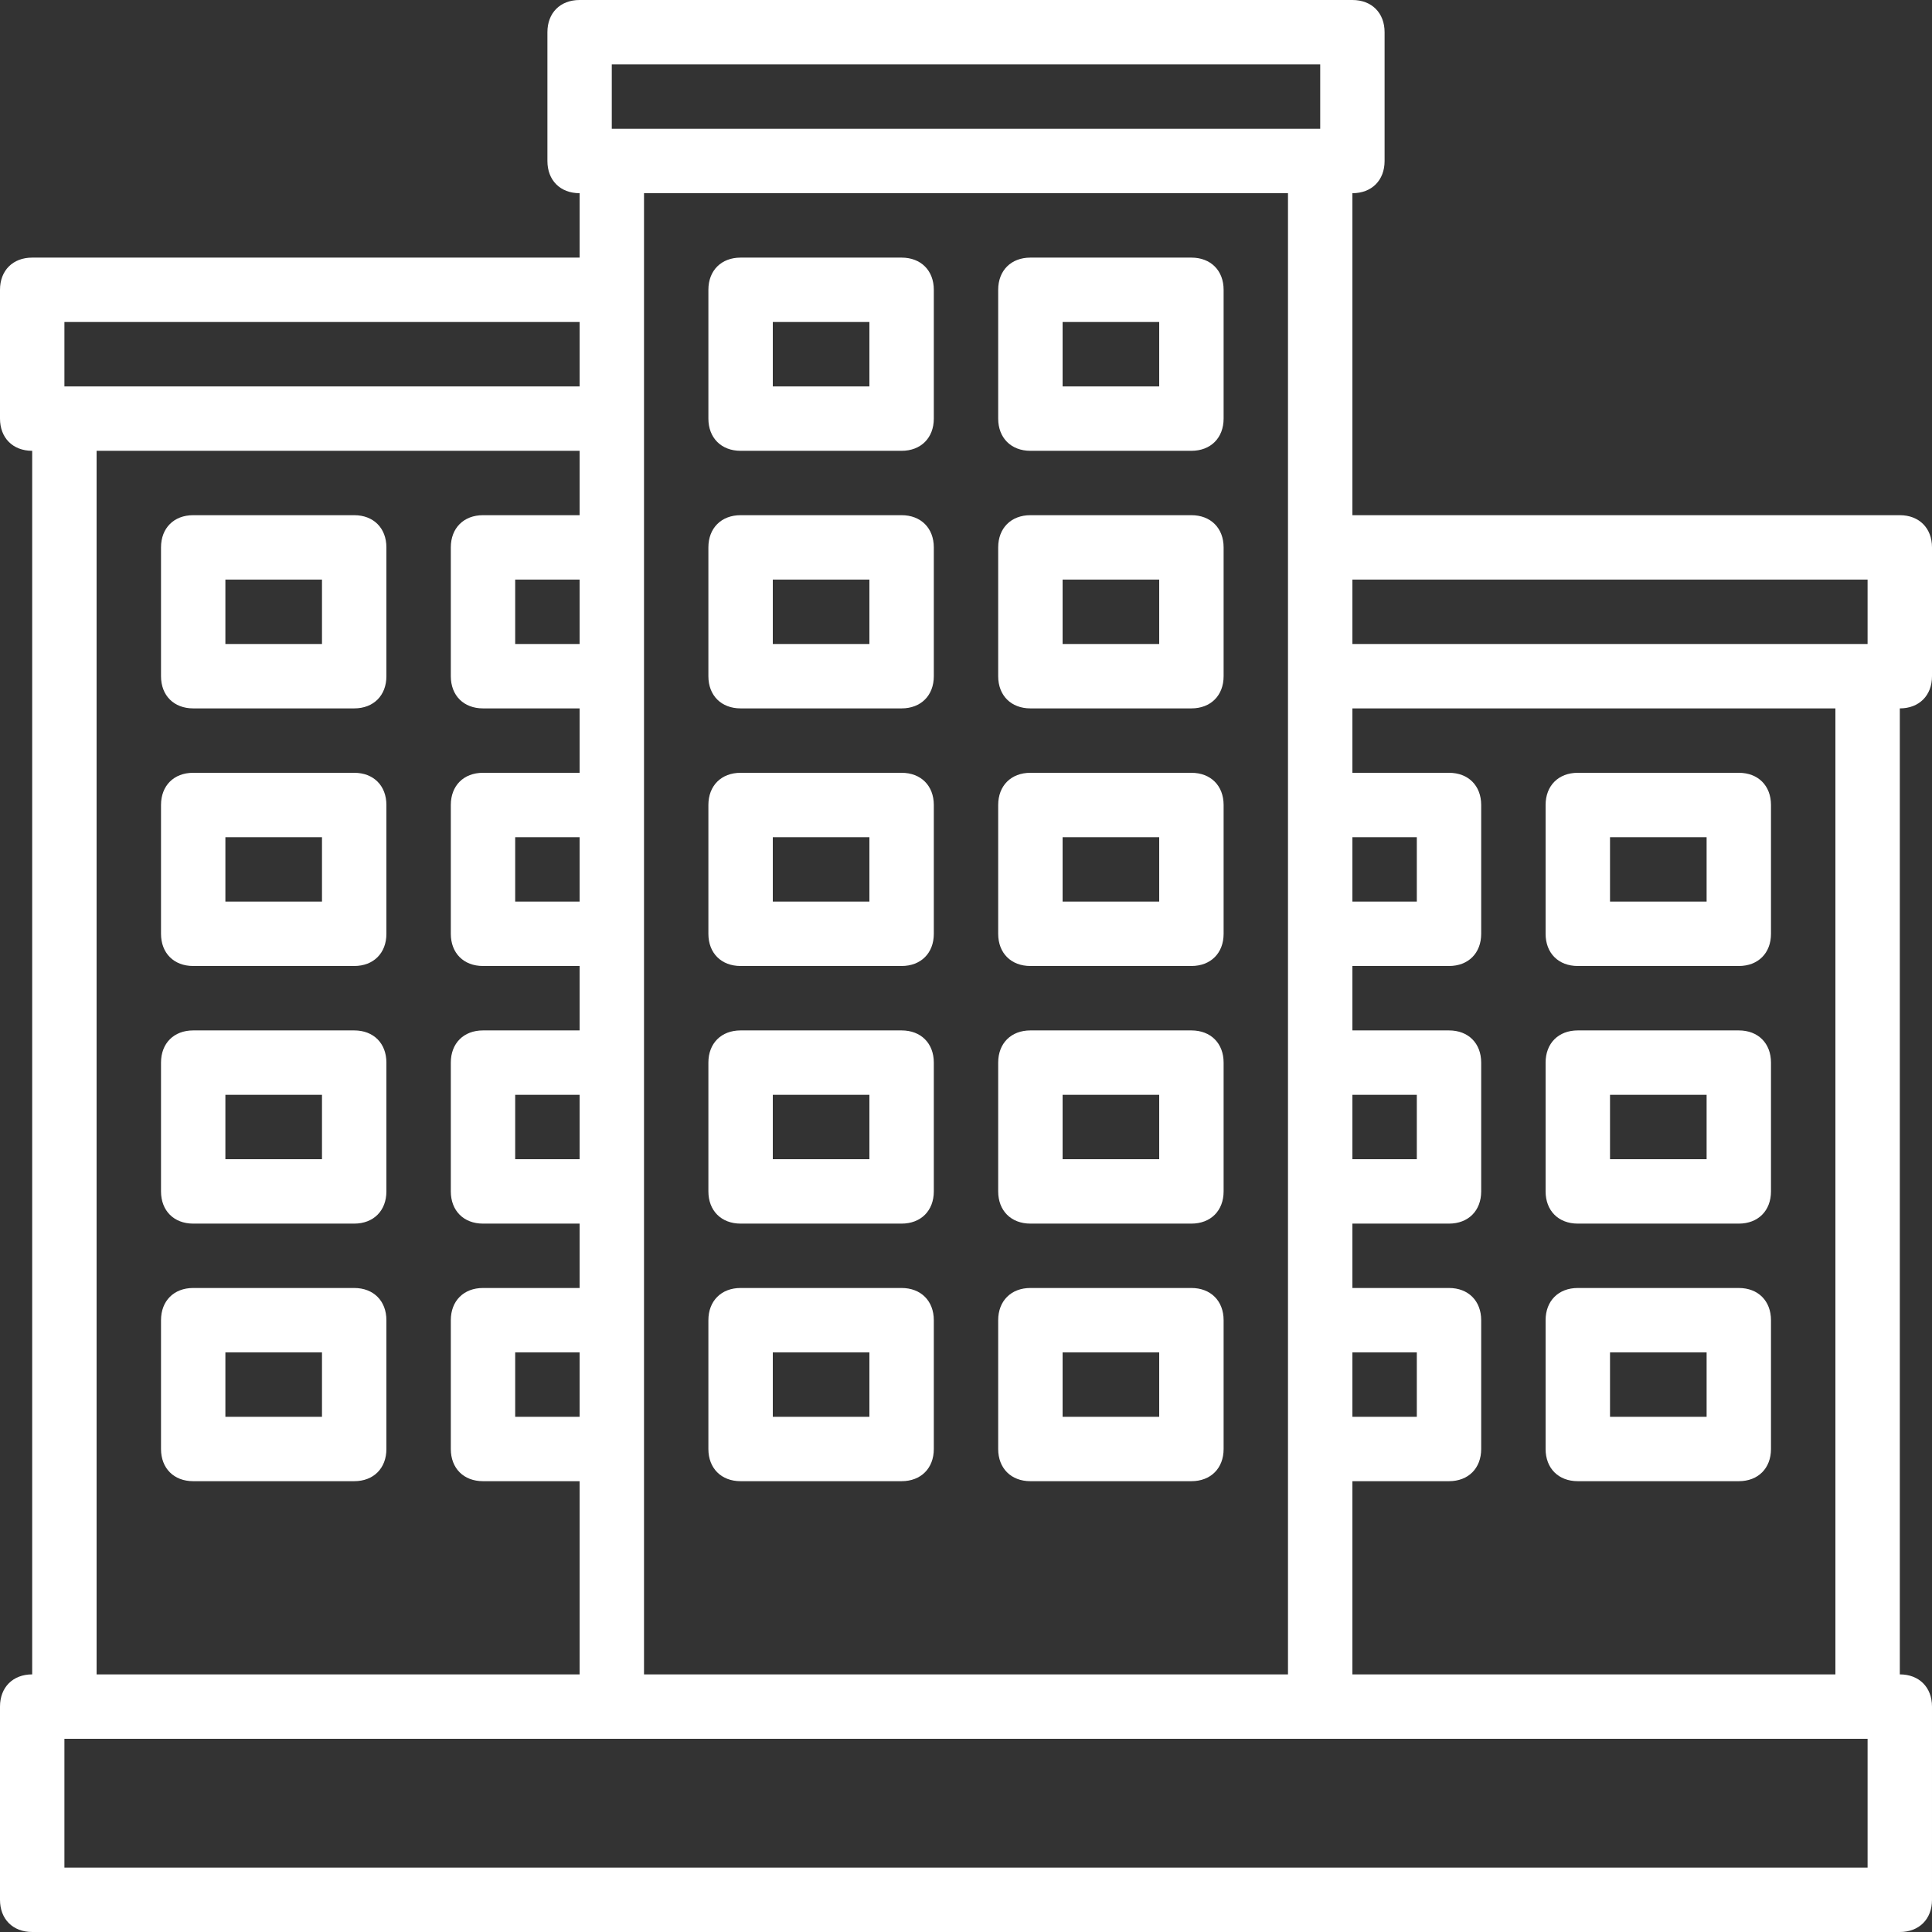 <?xml version="1.0" encoding="UTF-8"?> <svg xmlns="http://www.w3.org/2000/svg" width="50" height="50" fill="none"><rect width="100%" height="100%" fill="#333333" stroke="none"/> <path d="M19.167 11.667h4.166c.5 0 .834-.334.834-.834V7.5c0-.5-.334-.833-.834-.833h-4.166c-.5 0-.834.333-.834.833v3.333c0 .5.334.834.834.834zM20 8.333h2.5V10H20V8.333zm6.667 3.334h4.166c.5 0 .834-.334.834-.834V7.5c0-.5-.334-.833-.834-.833h-4.166c-.5 0-.834.333-.834.833v3.333c0 .5.334.834.834.834zm.833-3.334H30V10h-2.5V8.333zm-8.333 10h4.166c.5 0 .834-.333.834-.833v-3.333c0-.5-.334-.834-.834-.834h-4.166c-.5 0-.834.334-.834.834V17.5c0 .5.334.833.834.833zM20 15h2.5v1.667H20V15zm6.667 3.333h4.166c.5 0 .834-.333.834-.833v-3.333c0-.5-.334-.834-.834-.834h-4.166c-.5 0-.834.334-.834.834V17.5c0 .5.334.833.834.833zM27.5 15H30v1.667h-2.5V15zm-8.333 10h4.166c.5 0 .834-.333.834-.833v-3.334c0-.5-.334-.833-.834-.833h-4.166c-.5 0-.834.333-.834.833v3.334c0 .5.334.833.834.833zM20 21.667h2.5v1.666H20v-1.666zM26.667 25h4.166c.5 0 .834-.333.834-.833v-3.334c0-.5-.334-.833-.834-.833h-4.166c-.5 0-.834.333-.834.833v3.334c0 .5.334.833.834.833zm.833-3.333H30v1.666h-2.5v-1.666zm-8.333 10h4.166c.5 0 .834-.334.834-.834V27.5c0-.5-.334-.833-.834-.833h-4.166c-.5 0-.834.333-.834.833v3.333c0 .5.334.834.834.834zM20 28.333h2.5V30H20v-1.667zm6.667 3.334h4.166c.5 0 .834-.334.834-.834V27.5c0-.5-.334-.833-.834-.833h-4.166c-.5 0-.834.333-.834.833v3.333c0 .5.334.834.834.834zm.833-3.334H30V30h-2.5v-1.667zm-8.333 10h4.166c.5 0 .834-.333.834-.833v-3.333c0-.5-.334-.834-.834-.834h-4.166c-.5 0-.834.334-.834.834V37.5c0 .5.334.833.834.833zM20 35h2.5v1.667H20V35zm6.667 3.333h4.166c.5 0 .834-.333.834-.833v-3.333c0-.5-.334-.834-.834-.834h-4.166c-.5 0-.834.334-.834.834V37.5c0 .5.334.833.834.833zM27.5 35H30v1.667h-2.5V35zM9.167 13.333H5c-.5 0-.833.334-.833.834V17.5c0 .5.333.833.833.833h4.167c.5 0 .833-.333.833-.833v-3.333c0-.5-.333-.834-.833-.834zm-.834 3.334h-2.5V15h2.5v1.667zM9.167 20H5c-.5 0-.833.333-.833.833v3.334c0 .5.333.833.833.833h4.167c.5 0 .833-.333.833-.833v-3.334c0-.5-.333-.833-.833-.833zm-.834 3.333h-2.5v-1.666h2.5v1.666zm.834 3.334H5c-.5 0-.833.333-.833.833v3.333c0 .5.333.834.833.834h4.167c.5 0 .833-.334.833-.834V27.5c0-.5-.333-.833-.833-.833zM8.333 30h-2.5v-1.667h2.5V30zm.834 3.333H5c-.5 0-.833.334-.833.834V37.5c0 .5.333.833.833.833h4.167c.5 0 .833-.333.833-.833v-3.333c0-.5-.333-.834-.833-.834zm-.834 3.334h-2.5V35h2.5v1.667zM40.833 25H45c.5 0 .833-.333.833-.833v-3.334c0-.5-.333-.833-.833-.833h-4.167c-.5 0-.833.333-.833.833v3.334c0 .5.333.833.833.833zm.834-3.333h2.5v1.666h-2.5v-1.666zm-.834 10H45c.5 0 .833-.334.833-.834V27.5c0-.5-.333-.833-.833-.833h-4.167c-.5 0-.833.333-.833.833v3.333c0 .5.333.834.833.834zm.834-3.334h2.5V30h-2.5v-1.667zm-.834 10H45c.5 0 .833-.333.833-.833v-3.333c0-.5-.333-.834-.833-.834h-4.167c-.5 0-.833.334-.833.834V37.5c0 .5.333.833.833.833zM41.667 35h2.5v1.667h-2.5V35z" fill="#fff"></path> <path d="M50 17.5v-3.333c0-.5-.333-.834-.833-.834H35V5c.5 0 .833-.333.833-.833V.833C35.833.333 35.5 0 35 0H15c-.5 0-.833.333-.833.833v3.334c0 .5.333.833.833.833v1.667H.833C.333 6.667 0 7 0 7.5v3.333c0 .5.333.834.833.834v31.666c-.5 0-.833.334-.833.834v5c0 .5.333.833.833.833h48.334c.5 0 .833-.333.833-.833v-5c0-.5-.333-.834-.833-.834v-25c.5 0 .833-.333.833-.833zM48.333 15v1.667H35V15h13.333zM35 21.667h1.667v1.666H35v-1.666zm0 6.666h1.667V30H35v-1.667zM35 35h1.667v1.667H35V35zM15.833 1.667h18.334v1.666H15.833V1.667zM33.333 5v38.333H16.667V5h16.666zM15 36.667h-1.667V35H15v1.667zM15 30h-1.667v-1.667H15V30zm0-6.667h-1.667v-1.666H15v1.666zm0-6.666h-1.667V15H15v1.667zM1.667 8.333H15V10H1.667V8.333zm.833 3.334H15v1.666h-2.5c-.5 0-.833.334-.833.834V17.5c0 .5.333.833.833.833H15V20h-2.5c-.5 0-.833.333-.833.833v3.334c0 .5.333.833.833.833H15v1.667h-2.5c-.5 0-.833.333-.833.833v3.333c0 .5.333.834.833.834H15v1.666h-2.5c-.5 0-.833.334-.833.834V37.5c0 .5.333.833.833.833H15v5H2.5V11.667zm45.833 36.666H1.667V45h46.666v3.333zm-.833-5H35v-5h2.5c.5 0 .833-.333.833-.833v-3.333c0-.5-.333-.834-.833-.834H35v-1.666h2.5c.5 0 .833-.334.833-.834V27.5c0-.5-.333-.833-.833-.833H35V25h2.5c.5 0 .833-.333.833-.833v-3.334c0-.5-.333-.833-.833-.833H35v-1.667h12.5v25z" fill="#fff"></path> </svg> 